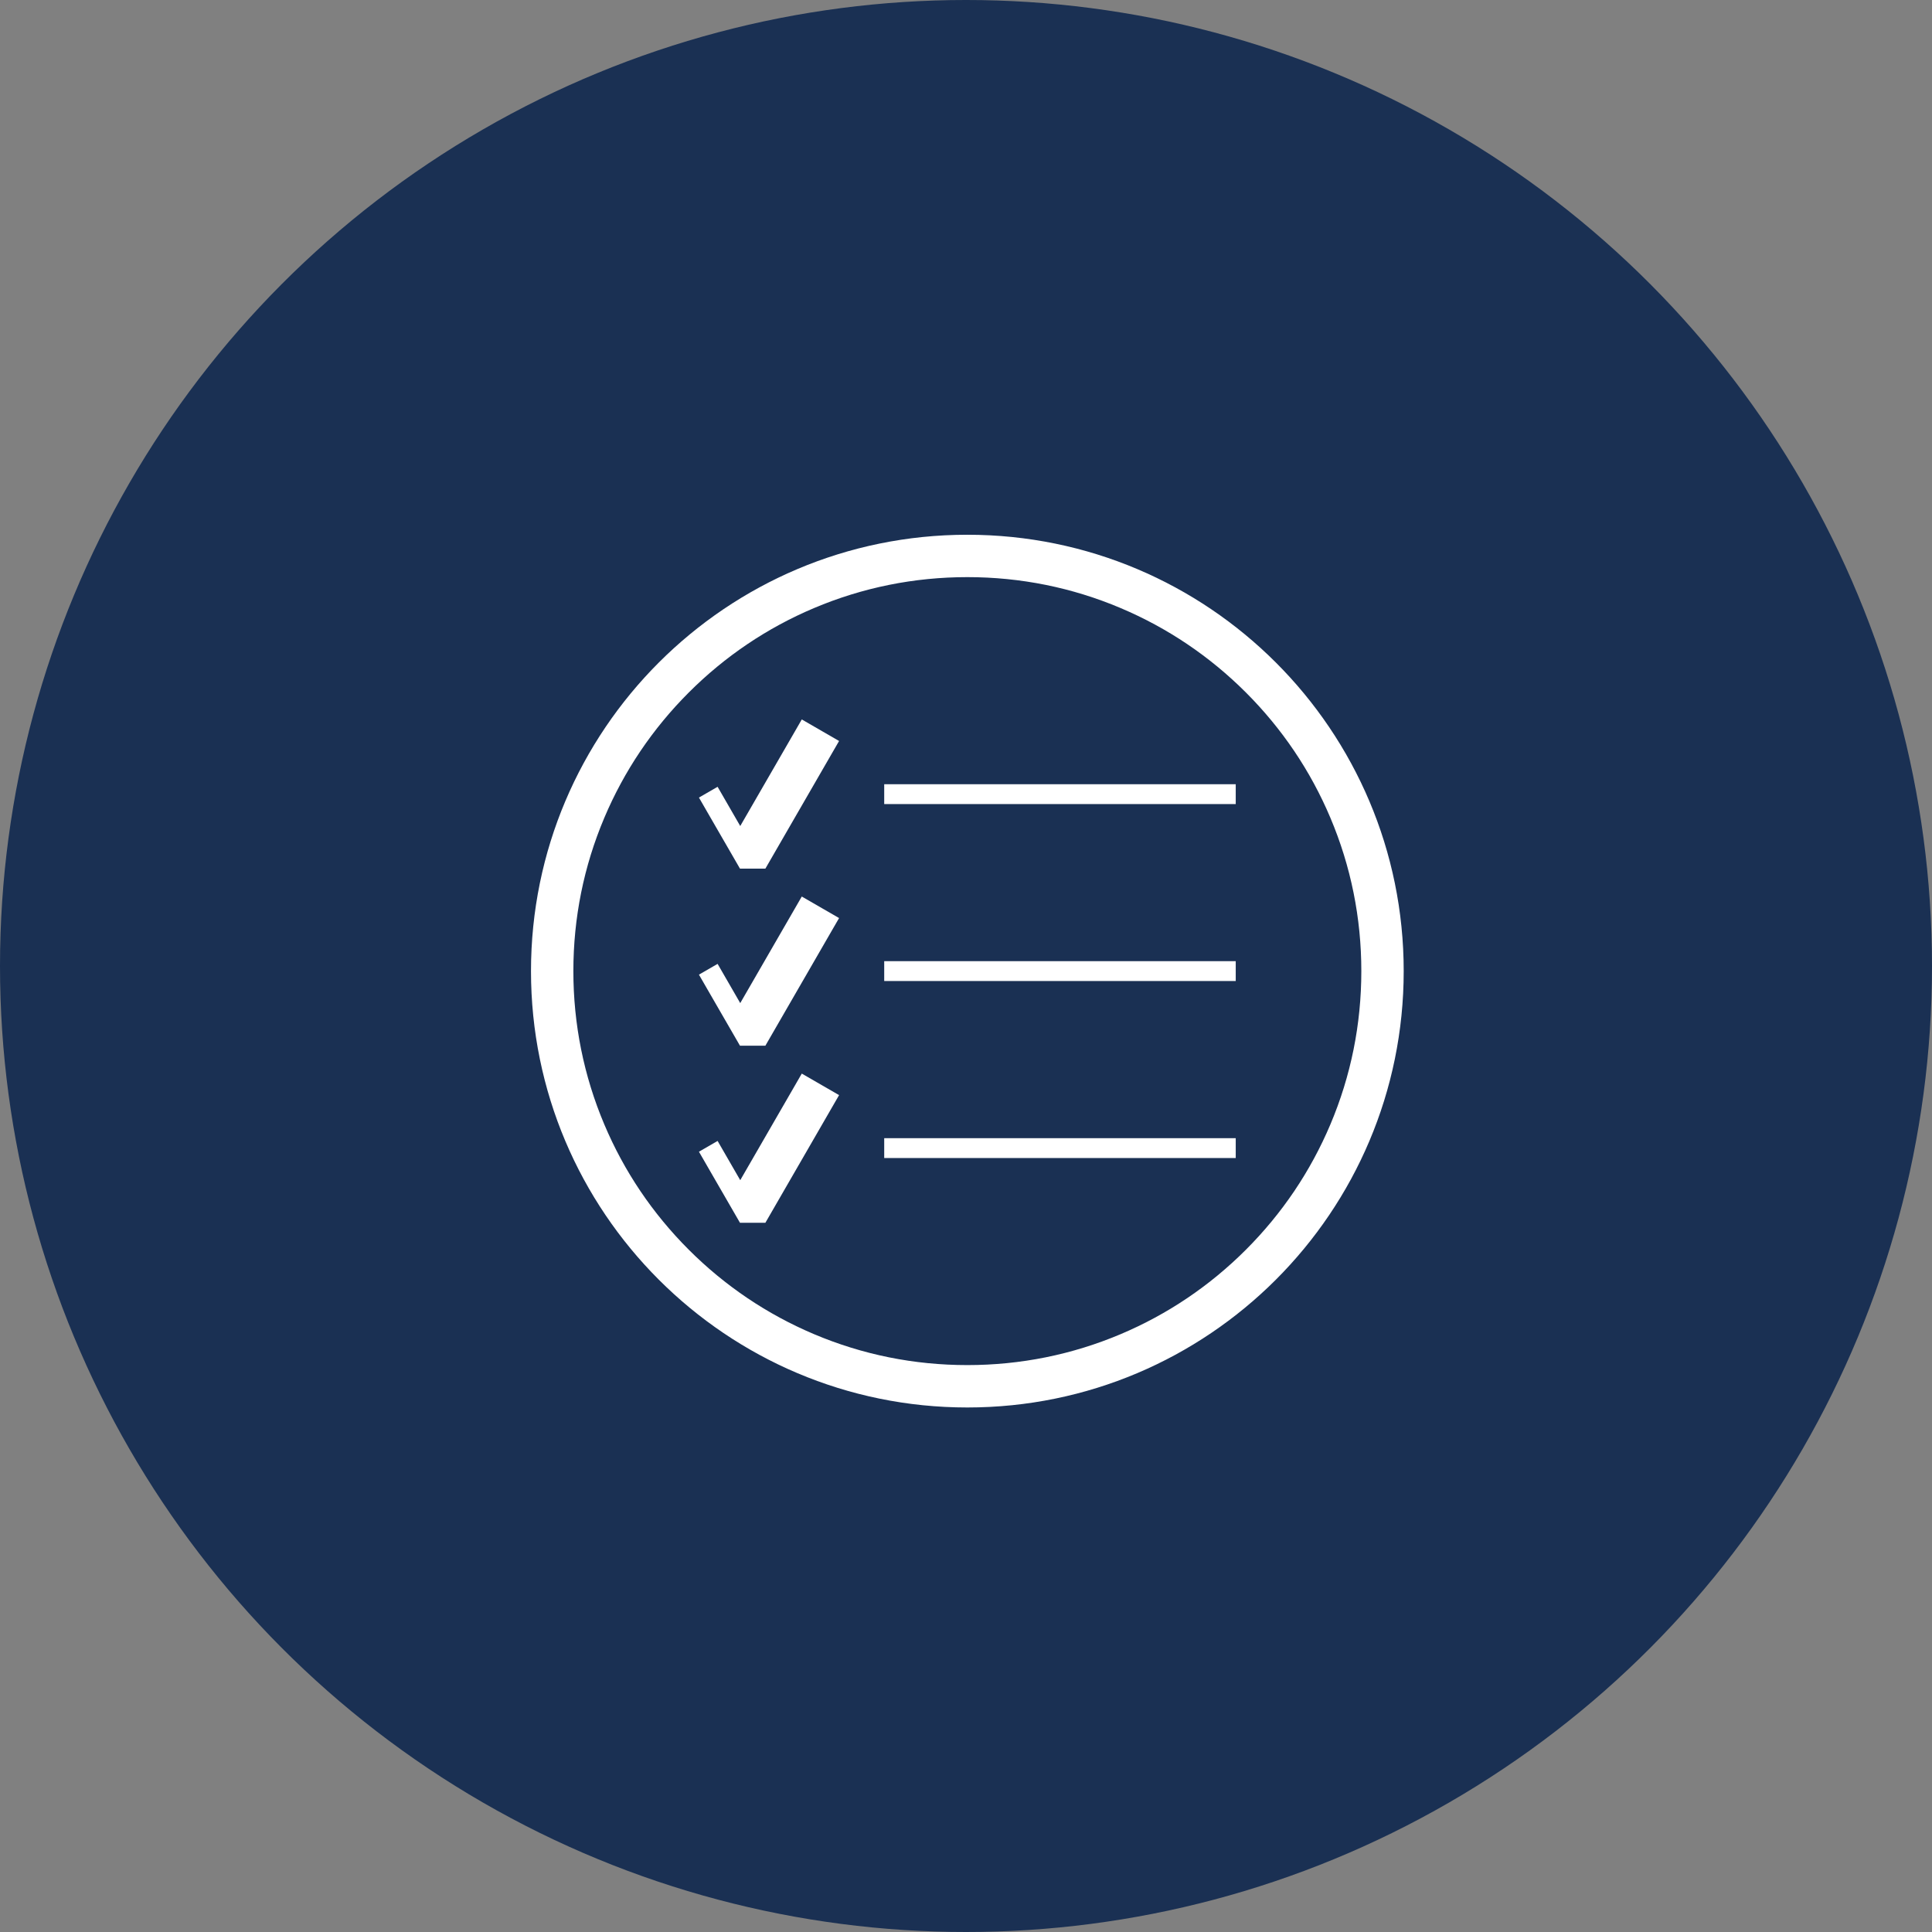 <?xml version="1.0" encoding="UTF-8"?> <svg xmlns="http://www.w3.org/2000/svg" width="150" height="150" viewBox="0 0 150 150" fill="none"><rect x="0" y="0" width="150" height="150" fill="#808080" stroke="none"/> <circle cx="75" cy="75" r="75" fill="#1A3053"></circle> <path d="M75.104 44.808C79.235 44.808 83.241 45.616 87.009 47.211C90.652 48.752 93.923 50.958 96.734 53.767C99.544 56.578 101.751 59.849 103.29 63.492C104.884 67.26 105.693 71.266 105.693 75.397C105.693 79.527 104.885 83.533 103.29 87.302C101.749 90.945 99.543 94.216 96.734 97.026C93.923 99.837 90.652 102.043 87.009 103.583C83.241 105.176 79.235 105.985 75.104 105.985C70.974 105.985 66.968 105.178 63.199 103.583C59.557 102.042 56.285 99.836 53.475 97.026C50.664 94.216 48.458 90.945 46.919 87.302C45.325 83.533 44.516 79.527 44.516 75.397C44.516 71.266 45.324 67.26 46.919 63.492C48.459 59.849 50.666 56.578 53.475 53.767C56.285 50.957 59.557 48.751 63.199 47.211C66.968 45.617 70.974 44.808 75.104 44.808ZM75.104 41.518C56.394 41.518 41.226 56.686 41.226 75.397C41.226 94.107 56.394 109.276 75.104 109.276C93.815 109.276 108.983 94.107 108.983 75.397C108.983 56.686 93.815 41.518 75.104 41.518Z" fill="white"></path> <path d="M62.25 55.857L61.72 56.778L57.472 64.133L56.343 62.176L55.714 61.087L54.266 61.923L54.894 63.013L57.452 67.441H59.423L64.576 58.516L65.146 57.53L62.25 55.857Z" fill="white"></path> <path d="M62.25 69.606L61.72 70.524L57.472 77.881L56.343 75.924L55.714 74.835L54.266 75.671L54.894 76.761L57.452 81.189H59.423L64.576 72.264L65.146 71.278L62.25 69.606Z" fill="white"></path> <path d="M62.25 83.353L61.72 84.272L57.472 91.629L56.343 89.672L55.714 88.583L54.266 89.419L54.894 90.508L57.452 94.937H59.423L64.576 86.012L65.146 85.025L62.25 83.353Z" fill="white"></path> <path d="M95.942 60.887H68.65V62.428H95.942V60.887Z" fill="white"></path> <path d="M95.942 74.625H68.65V76.166H95.942V74.625Z" fill="white"></path> <path d="M95.942 88.368H68.65V89.909H95.942V88.368Z" fill="white"></path> </svg> 